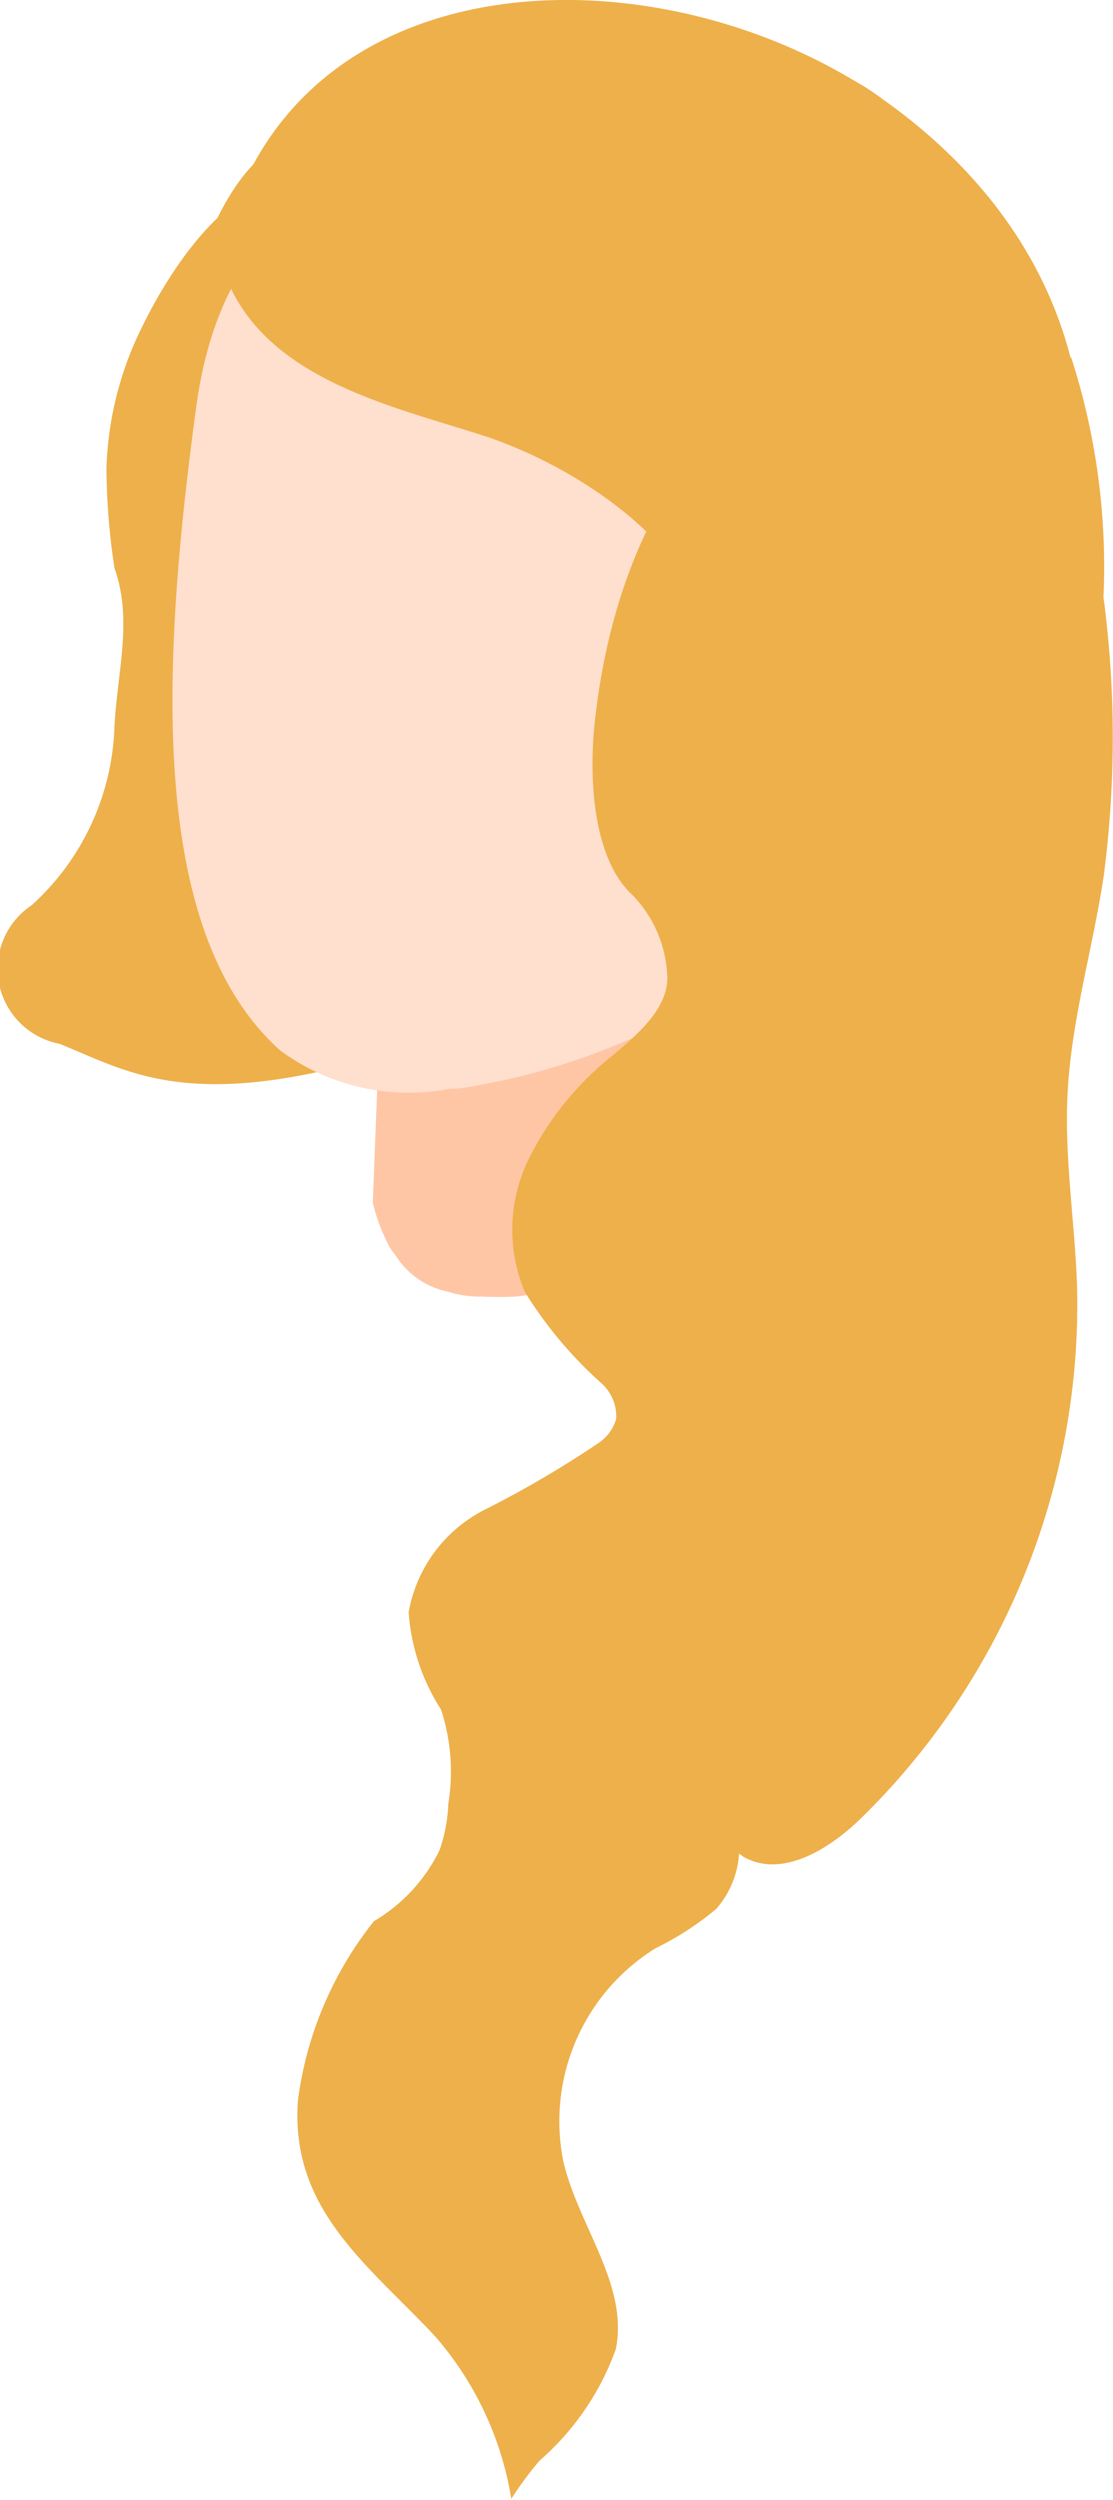 <svg id="f36a9c00-6dd6-4529-a50e-322451843fc2" data-name="圖層 1" xmlns="http://www.w3.org/2000/svg" viewBox="0 0 29.17 65.48"><defs><style>.b45f0613-0622-4901-b550-bc52b36b3b53{fill:#eeb04a;}.a2742019-7942-4e69-b3a2-d5d8d664d0dc{fill:#ffc6a6;}.b0cdcf27-e193-45a0-835e-d9b61709418a{fill:#ffdfcd;}.e19341b3-7fe6-4c84-8963-d3dbfcac8cdb{fill:#e9c2b0;}</style></defs><title>business</title><path class="b45f0613-0622-4901-b550-bc52b36b3b53" d="M9,27.92A15.25,15.25,0,0,0,10,18c-.7-2.79-2.29-5.43-2.17-8.31A15.06,15.06,0,0,1,8.77,6c.21-.74,0-1.16-.85-1.26C6,4.56,4.39,7.18,3.7,8.61a8.9,8.9,0,0,0-.91,3.65A17.91,17.91,0,0,0,3,14.88c.48,1.35.08,2.68,0,4.14A6.59,6.59,0,0,1,.83,23.71a2,2,0,0,0,.73,3.63C3.21,28,4.71,29,9,27.92"/><path class="a2742019-7942-4e69-b3a2-d5d8d664d0dc" d="M18.64,25.76V31a7,7,0,0,1-.93,1.19l0,0a4.72,4.72,0,0,1-.46.4,4.62,4.62,0,0,1-1.62.91,10.14,10.14,0,0,1-2.12.46,8.61,8.61,0,0,1-.88,0,2.73,2.73,0,0,1-.9-.13,2.11,2.11,0,0,1-1.35-.93,2.39,2.39,0,0,1-.16-.22,4.8,4.8,0,0,1-.45-1.18l.12-3.08,0-1.23L10,25.08l.8.06Z"/><path class="b45f0613-0622-4901-b550-bc52b36b3b53" d="M23.58,21.36c-5.74,4.26-7.65,8.19-12.26,4.19S3.82,12.65,6,5.83C8.27-1.42,18-1.32,23.56,2.91,30.8,8.41,29.14,17.23,23.58,21.36Z"/><path class="b0cdcf27-e193-45a0-835e-d9b61709418a" d="M5.13,10.75c-.91,6.74-1.24,13.68,2.22,16.77a5.69,5.69,0,0,0,4.43,1c.34,0,.68-.08,1-.14a17.76,17.76,0,0,0,4.91-1.73c1.69-.93,4-6.89,4.59-9,1.94-6.51-3-7.38-7-10.83S6,4,5.13,10.75Z"/><path class="e19341b3-7fe6-4c84-8963-d3dbfcac8cdb" d="M22.13,18c-.85,1.68-1.84,2.6-2.93,2.3s-1.52-1.56-1-3.38,2.3-2.94,3.4-2.65S23.09,16.1,22.13,18Z"/><path class="b45f0613-0622-4901-b550-bc52b36b3b53" d="M12.7,11.42C10.39,10.67,7.22,10,6.05,7.55A5.56,5.56,0,0,1,5.56,6c1.21-2.63,2.36-2.61,6.5-4.36C14.86.48,17.22-.56,19,2.9c.29.6,1.14,1,.64,1.07-3.45,5.24,4.23,11.22-1.1,12.87C18.29,14.2,14.93,12.15,12.7,11.42Z"/><path class="b45f0613-0622-4901-b550-bc52b36b3b53" d="M28.31,10.19c-.47-1.69-1.59-3.11-2.22-4.72a17.15,17.15,0,0,0-2.88-2.81c-4-3.16-8.92.78-7.53,4.08a18.35,18.35,0,0,1,1.18,6.75,2.42,2.42,0,0,1,.38,1.07c.25,1.69-1.73,6.88,1.38,6.37,1.37-.23,2.72-2.54,4.18-.71a2.5,2.5,0,0,1,.45,1.48l2.85.39c1.38-1.8,1.77-4.39,2.12-6.53A12.32,12.32,0,0,0,28.31,10.19Z"/><path class="b0cdcf27-e193-45a0-835e-d9b61709418a" d="M21.89,22.26c-1.06,1.38-2.11,2.06-3.06,1.6s-1.14-1.68-.37-3.25S21,18.3,22,18.76,23.09,20.68,21.89,22.26Z"/><path class="b45f0613-0622-4901-b550-bc52b36b3b53" d="M28.23,33.77c-.05-1.71-.34-3.43-.25-5.14.1-1.91.65-3.75.94-5.64a27.83,27.83,0,0,0,0-7.35,17.81,17.81,0,0,0-.85-6.29L28,9.59l0-.17a4.91,4.91,0,0,0-.55-1.6c-.17-.32-1-1.27-1-1.57L26.32,8.3c-1.31-.9-3.12-.38-4.5.4-3.85,2.19-5.74,5.79-6.23,10.19-.15,1.39-.08,3.44.89,4.46a3.21,3.21,0,0,1,1,2.1c.11.9-.73,1.61-1.43,2.2a8,8,0,0,0-2.21,2.74,4.21,4.21,0,0,0-.09,3.44,10.86,10.86,0,0,0,2,2.39,1.17,1.17,0,0,1,.4.94,1.14,1.14,0,0,1-.44.62,27.47,27.47,0,0,1-3,1.76,3.74,3.74,0,0,0-2,2.69,5.41,5.41,0,0,0,.85,2.55,5.22,5.22,0,0,1,.19,2.46,4.12,4.12,0,0,1-.23,1.22,4.39,4.39,0,0,1-1.72,1.86A9.5,9.5,0,0,0,7.81,55c-.22,2.87,1.84,4.32,3.59,6.19a8.56,8.56,0,0,1,2,4.26,9.68,9.68,0,0,1,.74-1,7,7,0,0,0,2-2.92c.34-1.7-1-3.25-1.38-4.94a5.33,5.33,0,0,1,2.42-5.56A7.8,7.8,0,0,0,18.77,50a2.43,2.43,0,0,0,.6-1.45l.11.08c1,.58,2.25-.19,3.08-1A18.82,18.82,0,0,0,28.23,33.77Z"/></svg>